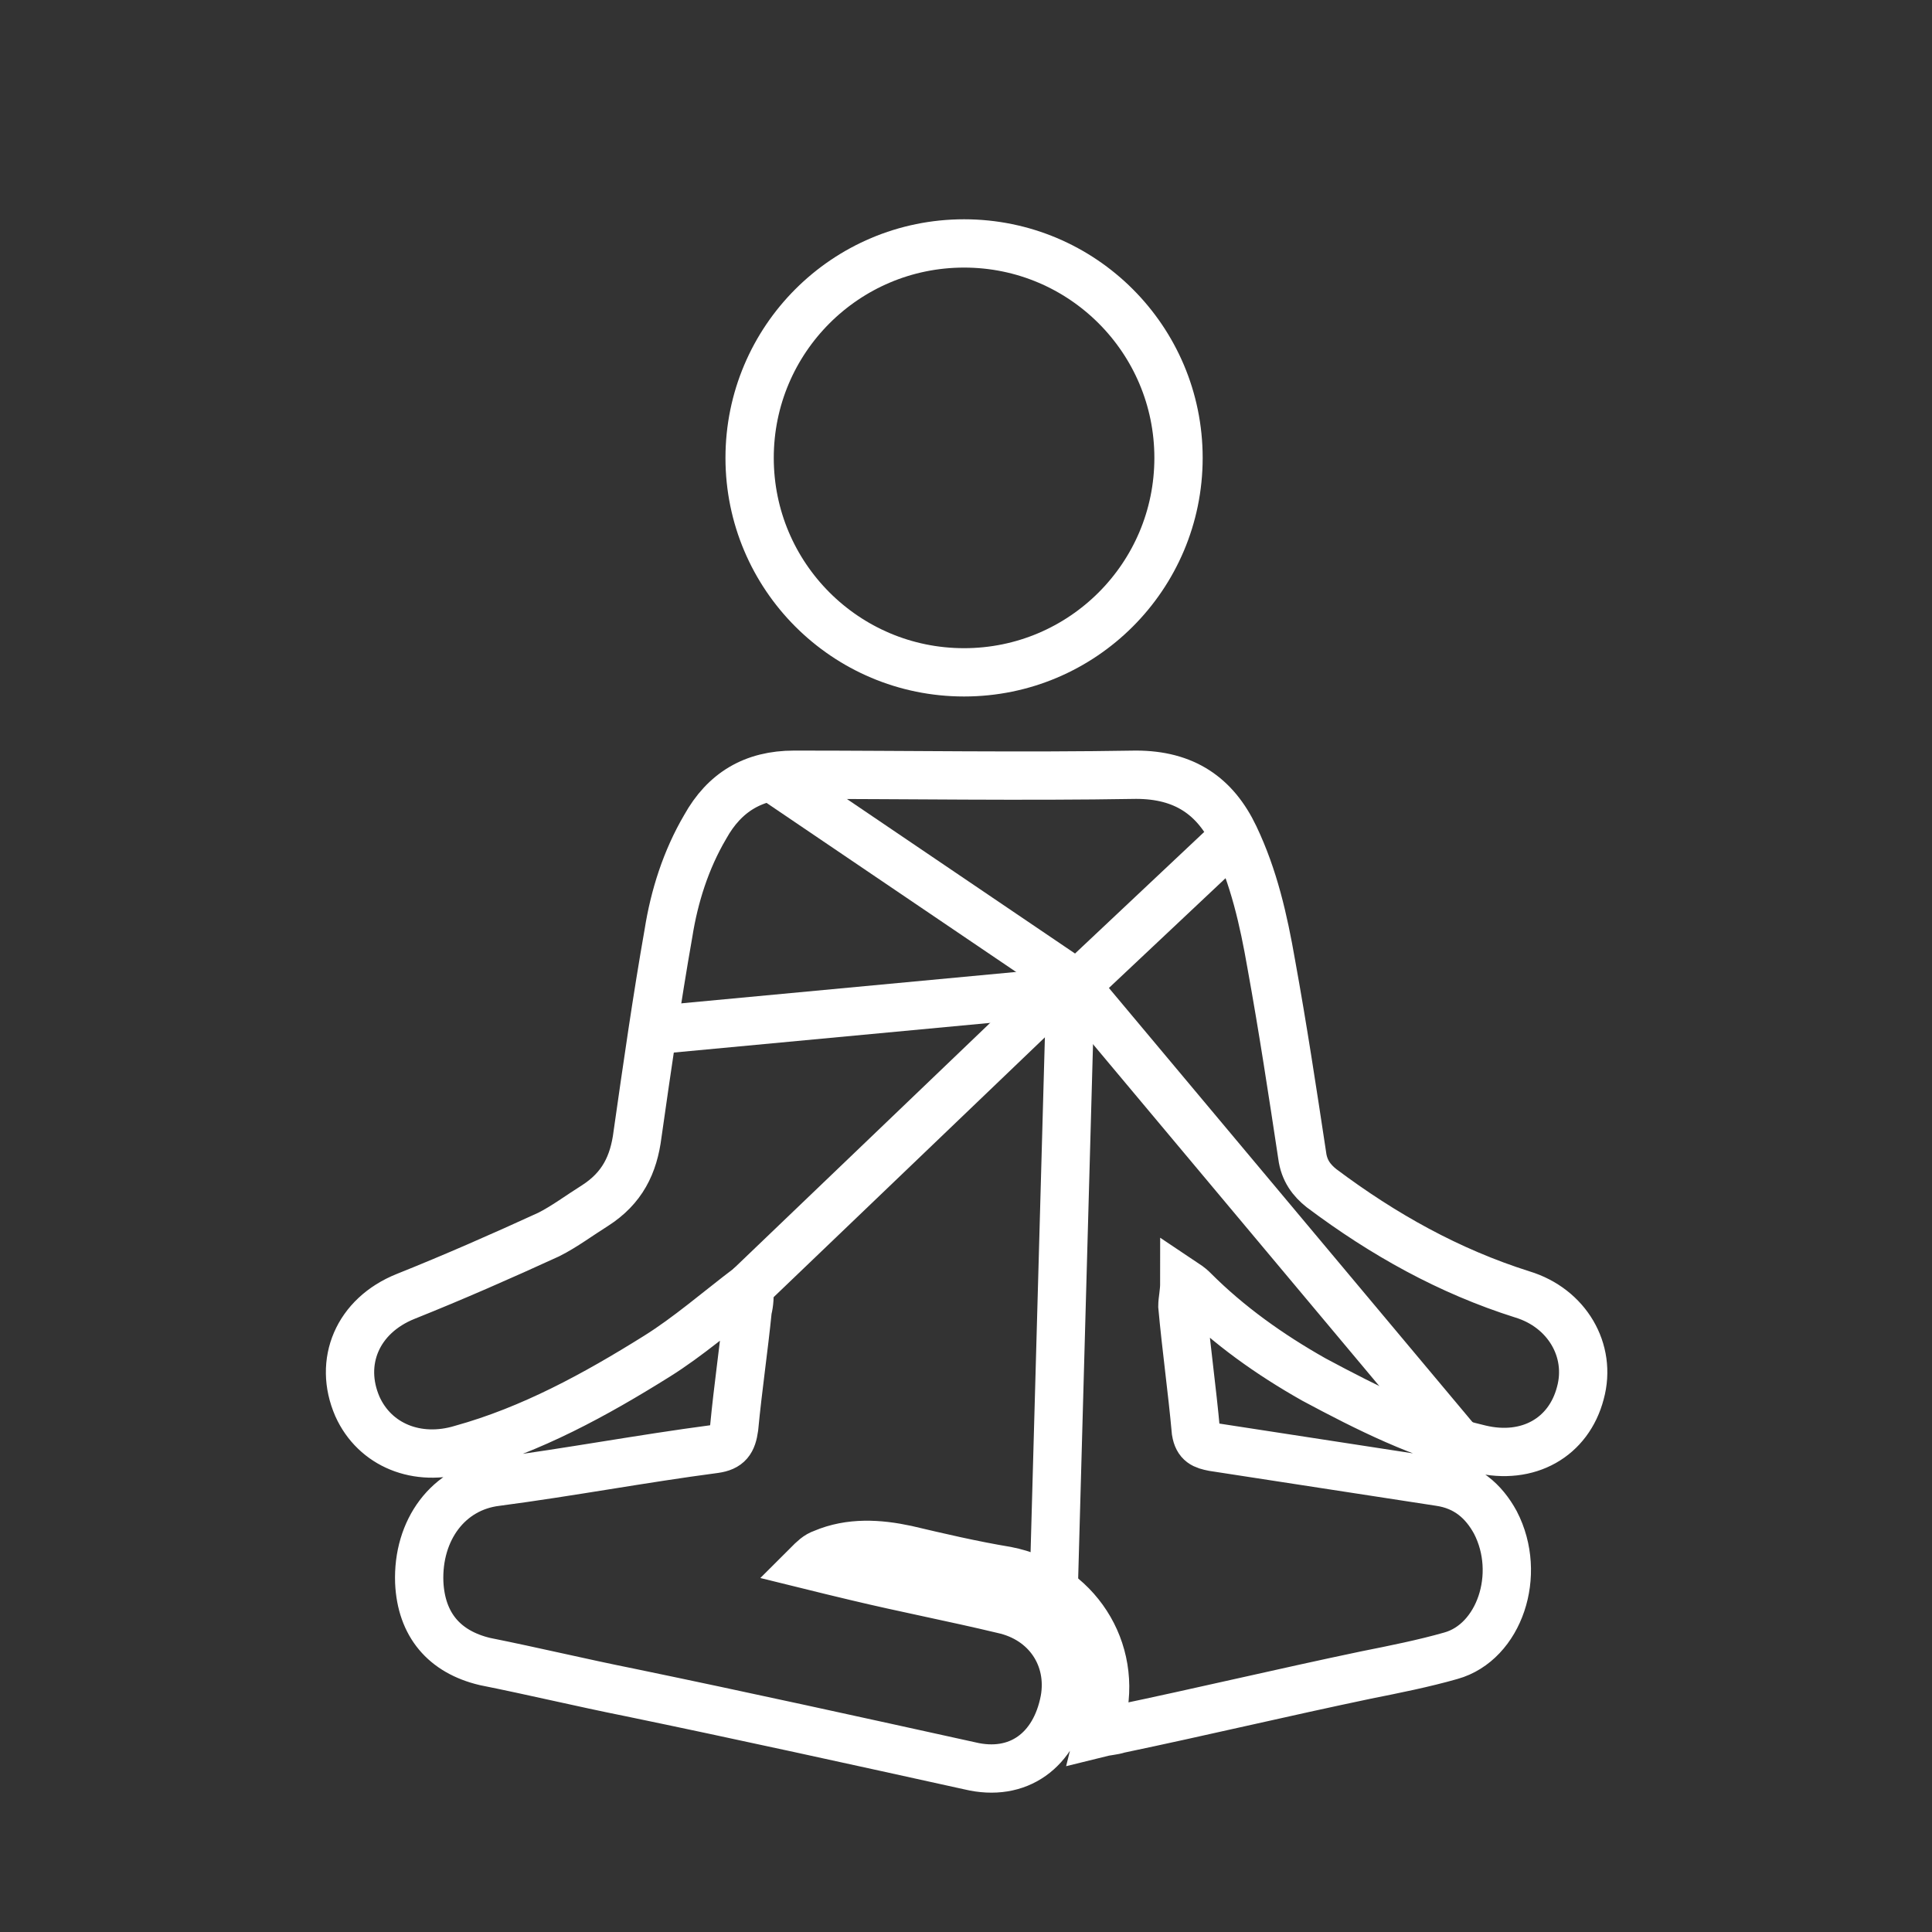 <?xml version="1.0" encoding="UTF-8"?> <svg xmlns="http://www.w3.org/2000/svg" xmlns:xlink="http://www.w3.org/1999/xlink" version="1.1" id="Layer_1" x="0px" y="0px" viewBox="0 0 100 100" style="enable-background:new 0 0 100 100;" xml:space="preserve"><rect x="0" y="0" width="100" height="100" fill="#333333" stroke="none"/> <style type="text/css"> .st0{fill:none;stroke:#FFFFFF;stroke-width:2.5;stroke-miterlimit:10;} </style> <path class="st0" d="M38.8,66.6c-1.7,1.3-3.2,2.6-4.8,3.6c-3.2,2-6.5,3.8-10.1,4.8c-2.3,0.7-4.5-0.2-5.4-2.2c-1-2.3,0-4.7,2.5-5.7 s5-2.1,7.4-3.2c0.8-0.4,1.6-1,2.4-1.5c1.4-0.9,2-2.1,2.2-3.7c0.5-3.5,1-7,1.6-10.4c0.3-1.9,0.9-3.8,1.9-5.5c1-1.8,2.5-2.7,4.6-2.7 c5.9,0,11.8,0.1,17.7,0c2.5,0,4.1,1.1,5.1,3.2c1,2.1,1.5,4.3,1.9,6.6c0.6,3.3,1.1,6.6,1.6,9.9c0.1,0.8,0.5,1.3,1,1.7 c3.2,2.4,6.6,4.3,10.4,5.5c2.3,0.7,3.6,2.9,3,5.1c-0.6,2.3-2.7,3.5-5.2,2.9c-3-0.7-5.8-2.1-8.6-3.6c-2.3-1.3-4.4-2.8-6.2-4.6 c-0.1-0.1-0.2-0.2-0.5-0.4c0,0.5-0.1,0.9-0.1,1.2c0.2,2.2,0.5,4.3,0.7,6.5c0.1,0.6,0.4,0.7,0.9,0.8c3.9,0.6,7.8,1.2,11.7,1.8 c1.4,0.2,2.3,1,2.9,2.1c1.4,2.7,0.2,6.2-2.3,6.9c-1.4,0.4-2.9,0.7-4.4,1c-4.3,0.9-8.5,1.9-12.8,2.8c-0.3,0.1-0.6,0.1-1,0.2 c0.1-0.4,0.1-0.6,0.1-0.8c0.9-3.5-1.3-6.9-4.9-7.6c-1.8-0.3-3.5-0.7-5.2-1.1c-1.4-0.3-2.9-0.4-4.3,0.2c-0.3,0.1-0.5,0.3-0.8,0.6 c0.8,0.2,1.7,0.4,2.5,0.6c2.5,0.6,5.1,1.1,7.6,1.7c2.3,0.5,3.6,2.5,3.2,4.7c-0.5,2.6-2.4,4-4.9,3.4c-5.9-1.3-11.8-2.6-17.6-3.8 c-2.5-0.5-5-1.1-7.5-1.6c-2.1-0.5-3.3-1.9-3.4-4.1c-0.1-2.7,1.5-4.9,4-5.2c3.8-0.5,7.5-1.2,11.3-1.7c0.7-0.1,0.9-0.4,1-1.1 c0.2-2.1,0.5-4.1,0.7-6.1C38.8,67.4,38.8,67.1,38.8,66.6z"></path> <circle class="st0" cx="49.9" cy="23.7" r="11.1"></circle> <polyline class="st0" points="39.9,40.2 55.4,50.7 38.8,66.6 "></polyline> <polyline class="st0" points="63.9,43.3 55.4,51.3 54.5,83.7 "></polyline> <line class="st0" x1="33" y1="53.4" x2="55.4" y2="51.3"></line> <line class="st0" x1="75.5" y1="74.7" x2="55.4" y2="50.7"></line> </svg> 